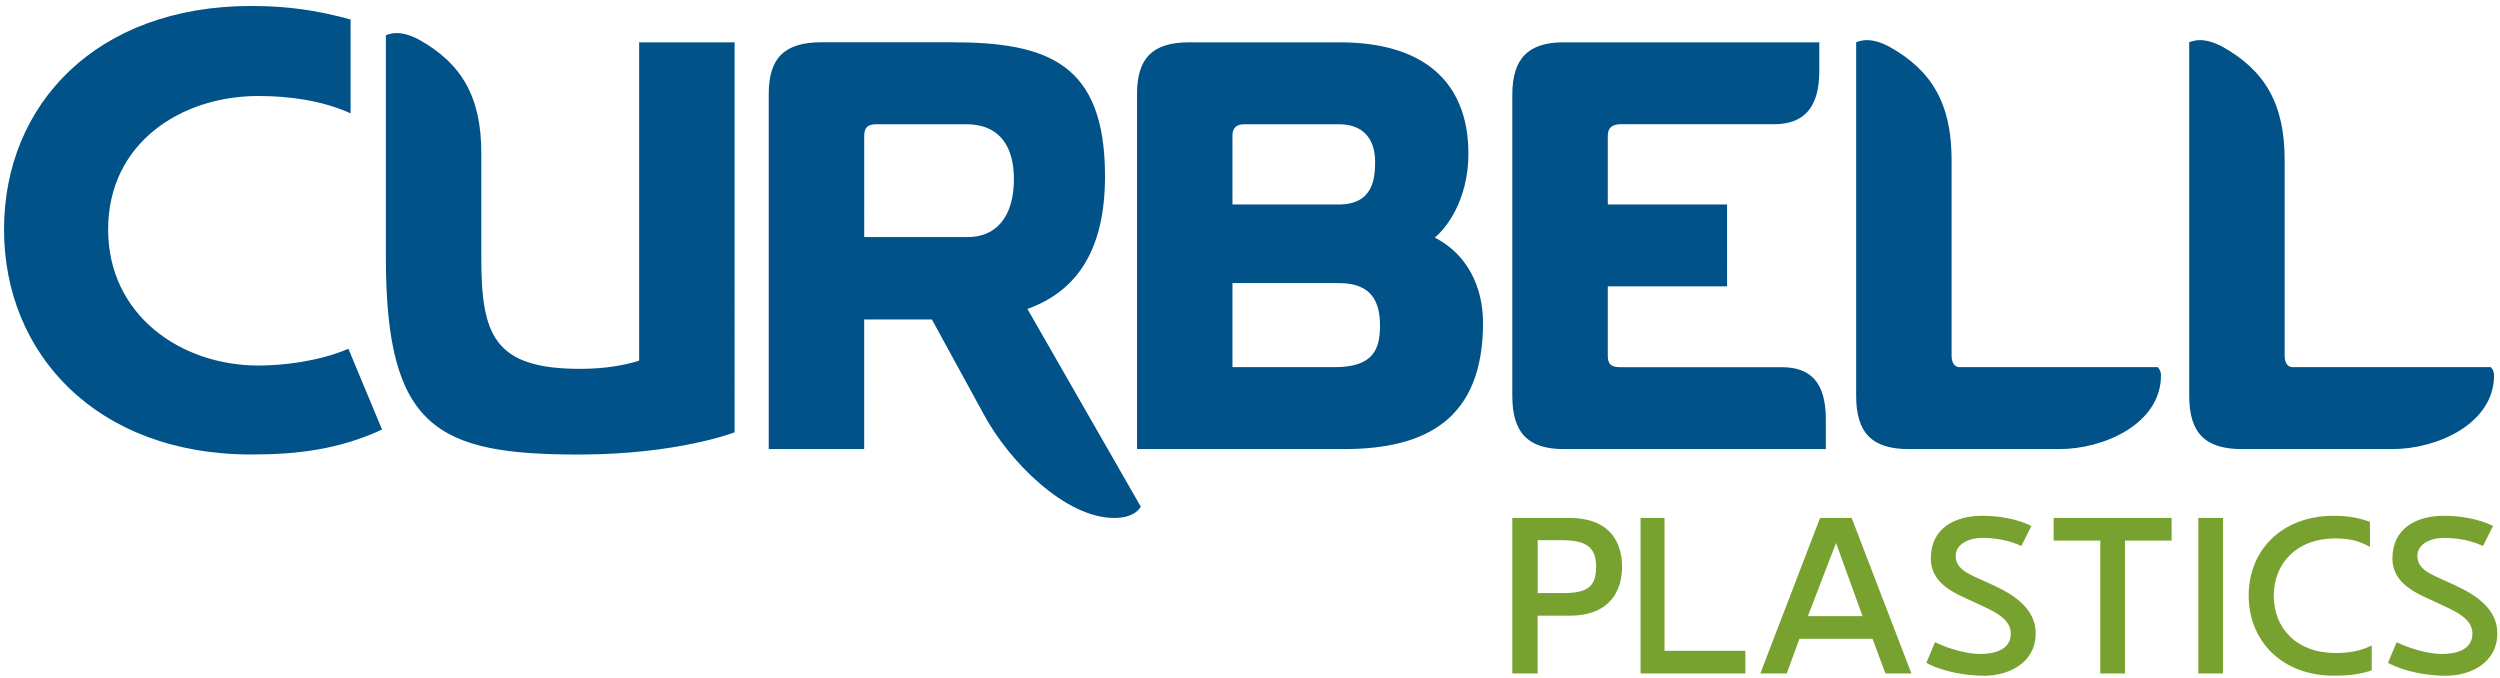 <svg xmlns="http://www.w3.org/2000/svg" width="490.38" height="133.04" viewBox="0 0 490.38 133.04"><path fill="#005288" d="M216.75 34.57c0-22.13-11.17-26.28-30.11-26.28h-25.53c-7.23 0-10.32 3.09-10.32 10.11v69.68h18.72V62.66h13.28l10.12 18.51c5 9.36 16.06 20.43 25.64 20.43 4.26 0 5.21-2.23 5.21-2.23L201.53 60.6c9.92-3.56 15.22-11.84 15.22-26.03zm-47.23-7.97c0-1.49.64-2.23 2.34-2.23h17.66c6.81 0 9.36 4.68 9.36 10.75 0 7.45-3.51 11.38-9.04 11.38h-20.32V26.6zm-44.15 44.15c-3.08.96-6.91 1.6-11.6 1.6-16.91 0-19.36-6.7-19.36-21.7V30c0-10.96-3.83-17.55-12.23-22.23-1.81-.96-3.3-1.28-4.36-1.28-1.28 0-2.13.43-2.13.43v43.62c0 33.51 10.11 38.62 37.87 38.62 19.36 0 30.53-4.36 30.53-4.36V8.3h-18.72v62.45zm-74.69.95c-15.21 0-29.47-9.89-29.47-26.7 0-16.91 14.26-26.17 29.47-26.17 5.96 0 12.45.85 18.09 3.4V3.83C62.28 2.02 56.32 1.17 49.3 1.17 18.87 1.17.79 20.53.79 45c0 24.36 18.09 44.15 48.51 44.15 8.94 0 17.13-.96 25.64-4.89l-6.6-15.85c-5.95 2.55-13.08 3.29-17.66 3.29zm298.73.32h-31.7c-1.7 0-2.34-.64-2.34-2.23V56.17h23.4V40.11h-23.4V26.7c0-1.49.64-2.23 2.34-2.34h30.32c5.75 0 8.83-3.19 8.83-10.42V8.3h-50.11c-7.02 0-10.11 3.19-10.11 10.32v59.04c0 7.23 3.09 10.43 10.11 10.43h51.39v-5.85c0-7.24-2.98-10.22-8.73-10.22zM281.43 46.6c2.13-1.7 6.6-7.23 6.6-16.49 0-12.55-7.13-21.81-25.32-21.81h-29.47c-7.13 0-10.21 3.09-10.21 10.11v69.68h40.53c16.17 0 27.34-5.85 27.34-24.79 0-7.13-3.19-13.51-9.47-16.7zm-39.68-20c0-1.49.75-2.23 2.34-2.23h18.51c5.85 0 7.13 4.15 7.13 7.34s-.32 8.4-7.13 8.4h-20.85V26.6zm20 45.42h-20V55.53h20.96c6.6 0 7.98 4.04 7.98 8.3 0 4.68-1.28 8.19-8.94 8.19zm226.81 0h-38.83c-.85 0-1.59-.64-1.59-2.23V31.38c0-10.96-3.83-17.55-12.23-22.23-1.81-.96-3.3-1.28-4.36-1.28-1.27 0-2.13.43-2.13.43v69.36c0 7.23 3.09 10.43 10.32 10.43h29.57c8.62 0 19.9-4.89 19.9-14.47-.01-1.07-.65-1.6-.65-1.6zm-65.32 0h-38.83c-.85 0-1.6-.64-1.6-2.23V31.38c0-10.96-3.83-17.55-12.23-22.23-1.81-.96-3.3-1.28-4.36-1.28-1.28 0-2.13.43-2.13.43v69.36c0 7.23 3.08 10.43 10.32 10.43h29.57c8.62 0 19.9-4.89 19.9-14.47 0-1.07-.64-1.6-.64-1.6z"/><path fill="#78A22F" d="M318.17 111.14c0-4.31-2-9.54-10.33-9.54h-11.2v30.5h4.97v-11.33h6.23c8.33 0 10.33-5.32 10.33-9.63zm-11.98-5.19c4.75 0 6.89 1.22 6.89 5.19 0 3.97-1.7 5.19-6.45 5.19h-5.01v-10.37h4.57zm20.31 21.7V101.6h-4.7v30.5h20.56v-4.45zm104.71-26.05h4.84v30.5h-4.84zm34.01 29.89c-2.4.83-4.79 1.05-7.41 1.05-10.37 0-16.73-6.97-16.73-15.73s6.36-15.64 16.73-15.64c2.53 0 4.71.35 7.06 1.18v4.92c-.96-.52-1.87-.92-2.79-1.18-1.26-.35-2.57-.48-4.01-.48-7.58 0-12.07 4.92-12.07 11.24 0 6.36 4.49 11.24 12.07 11.24 2.62 0 4.84-.35 7.15-1.48v4.88zM357.01 101.6l-11.72 30.5h5.19l2.48-6.8h14.34l2.53 6.8h5.1l-11.72-30.5h-6.2zm3.14 4.92l5.19 14.34h-10.72c4.4-11.51 5.36-13.9 5.53-14.34zm65.82-4.92h-23.14v4.44h9.15v26.06h4.84v-26.06h9.15zm-27.5 1.57c-2.74-1.39-6.49-2-9.63-2-5.27 0-10.11 2.35-10.11 8.37 0 5.14 5.1 6.97 8.15 8.41 3.92 1.83 7.54 3.18 7.54 6.36 0 3.14-3.22 3.97-5.97 3.97-2.7 0-6.54-1.13-8.89-2.31l-1.7 4.05c3.48 1.87 8.1 2.53 11.33 2.53 4.79 0 10.11-2.48 10.11-8.32 0-5.97-6.45-8.59-10.06-10.24-2.74-1.26-5.62-2.22-5.62-4.92 0-2.53 2.88-3.57 5.23-3.57 2.48 0 5.45.52 7.63 1.61l1.99-3.94zm90.55 0c-2.75-1.39-6.49-2-9.63-2-5.27 0-10.11 2.35-10.11 8.37 0 5.14 5.1 6.97 8.15 8.41 3.92 1.83 7.54 3.18 7.54 6.36 0 3.14-3.22 3.97-5.97 3.97-2.7 0-6.54-1.13-8.89-2.31l-1.7 4.05c3.49 1.87 8.11 2.53 11.33 2.53 4.79 0 10.11-2.48 10.11-8.32 0-5.97-6.45-8.58-10.06-10.24-2.74-1.26-5.62-2.22-5.62-4.92 0-2.53 2.88-3.57 5.23-3.57 2.48 0 5.45.52 7.63 1.61l1.99-3.94z"/></svg>